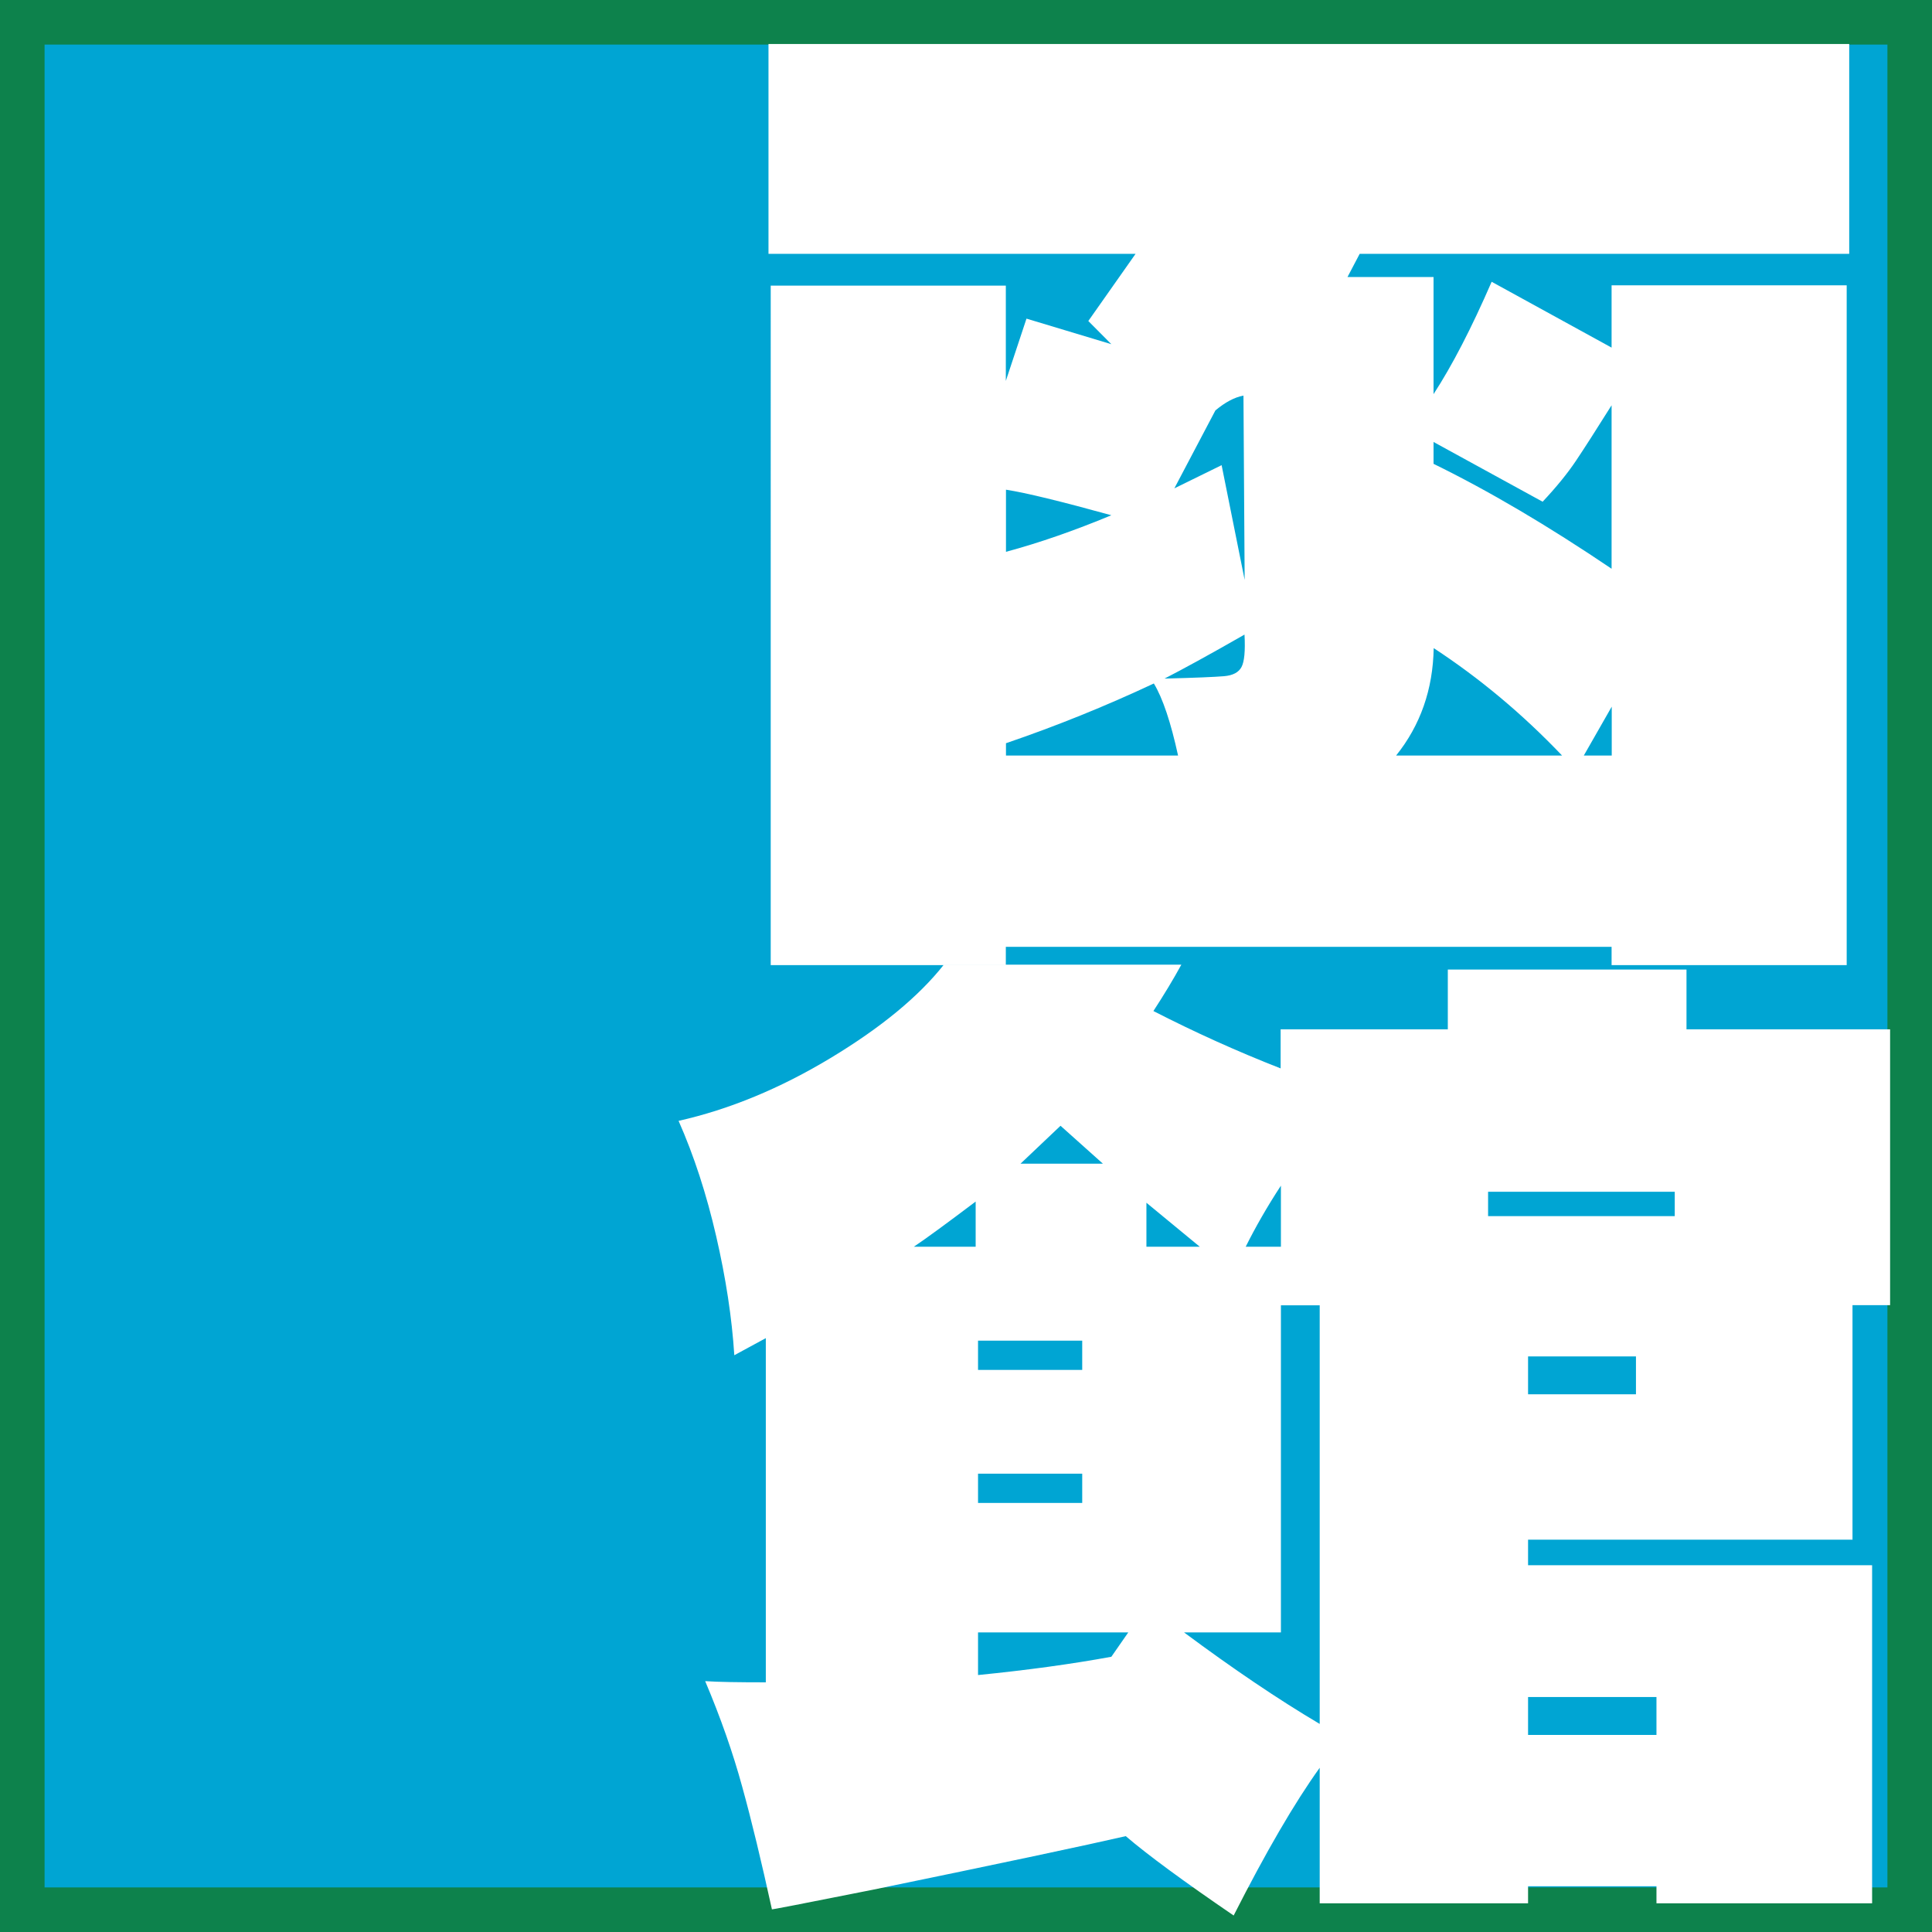 <?xml version="1.0" encoding="UTF-8"?>
<svg id="_レイヤー_2" data-name="レイヤー 2" xmlns="http://www.w3.org/2000/svg" viewBox="0 0 130 130">
  <rect x="0" y="0" width="130" height="130" fill="#333333" stroke="none"/>
  <defs>
    <style>
      .cls-1 {
        fill: #0d824c;
      }

      .cls-2 {
        fill: #fff;
      }

      .cls-3 {
        fill: #00a5d3;
      }
    </style>
  </defs>
  <g id="_レイヤー_1-2" data-name="レイヤー 1">
    <g>
      <g>
        <rect class="cls-3" x="1.5" y="1.5" width="127" height="127"/>
        <path class="cls-1" d="M127,3v124H3V3h124M130,0H0v130h130V0h0Z"/>
      </g>
      <g>
        <path class="cls-2" d="M124.43,17.08h-32.94l-.82,1.56h5.79v7.88c1.25-1.92,2.55-4.43,3.91-7.56l8.07,4.43v-4.19h15.82v45.74h-15.82v-1.23h-40.76v1.23h-15.82V19.22h15.82v6.41l1.39-4.19,5.71,1.72-1.55-1.56,3.18-4.52h-24.7V2.96h72.72v14.13ZM67.69,32.94v4.19c2.23-.6,4.59-1.42,7.09-2.46-3.37-.93-5.74-1.51-7.09-1.72ZM67.69,50.84h11.58c-.49-2.24-1.03-3.86-1.63-4.85-3.26,1.53-6.58,2.87-9.95,4.02v.82ZM78.36,45.66c2.07-.05,3.4-.11,4-.16.6-.05.99-.26,1.18-.62.19-.36.26-1.08.2-2.18-2.39,1.37-4.19,2.35-5.38,2.96ZM81.79,27.6l-2.77,5.26,3.18-1.56,1.55,7.72-.08-12.4c-.6.11-1.22.44-1.88.99ZM105.11,50.84c-2.66-2.79-5.54-5.2-8.64-7.23-.05,2.79-.9,5.2-2.53,7.23h11.17ZM96.46,29.73v1.48c3.7,1.81,7.69,4.16,11.98,7.06v-11c-1.03,1.64-1.83,2.89-2.4,3.74-.57.85-1.32,1.77-2.24,2.75l-7.34-4.02ZM108.45,50.84v-3.29l-1.88,3.29h1.88Z"/>
        <path class="cls-2" d="M124.67,103.6h-21.85v1.72h23.15v22.75h-14.51v-1.15h-8.64v1.15h-14.02v-9.12c-1.69,2.35-3.62,5.67-5.79,9.94-3.37-2.3-5.79-4.08-7.26-5.34-2.61.6-8.29,1.81-17.04,3.61-4.68.93-6.93,1.37-6.77,1.31-.71-3.23-1.37-5.98-2-8.25-.62-2.27-1.45-4.64-2.49-7.1.87.06,2.23.08,4.08.08v-23.16l-2.12,1.15c-.16-2.52-.57-5.19-1.22-8.01-.65-2.82-1.49-5.41-2.53-7.76,3.42-.77,6.83-2.18,10.23-4.23,3.4-2.05,5.94-4.15,7.62-6.28h15.98c-.54.99-1.17,2.03-1.88,3.12,2.77,1.42,5.62,2.71,8.56,3.86v-2.63h11.25v-4.02h16.06v4.02h13.7v18.56h-2.53v15.77ZM65.65,80.85c-1.96,1.48-3.34,2.49-4.16,3.04h4.16v-3.04ZM72.82,90.21h-7.01v1.97h7.01v-1.97ZM65.81,99.16v1.97h7.01v-1.97h-7.01ZM75.92,109.84h-10.11v2.87c3.31-.33,6.3-.74,8.97-1.23l1.14-1.64ZM74.21,78.3l-2.85-2.55-2.69,2.55h5.54ZM80.73,83.89l-3.59-2.96v2.96h3.59ZM88.8,116v-28.17h-2.61v22.01h-6.52c3.31,2.46,6.36,4.52,9.13,6.16ZM86.19,83.89v-4.11c-.93,1.42-1.71,2.79-2.37,4.11h2.37ZM112.69,81.83v-1.64h-12.56v1.64h12.56ZM102.82,93.82h7.26v-2.55h-7.26v2.55ZM111.46,116.74v-2.55h-8.64v2.55h8.64Z"/>
      </g>
    </g>
  </g>
</svg>